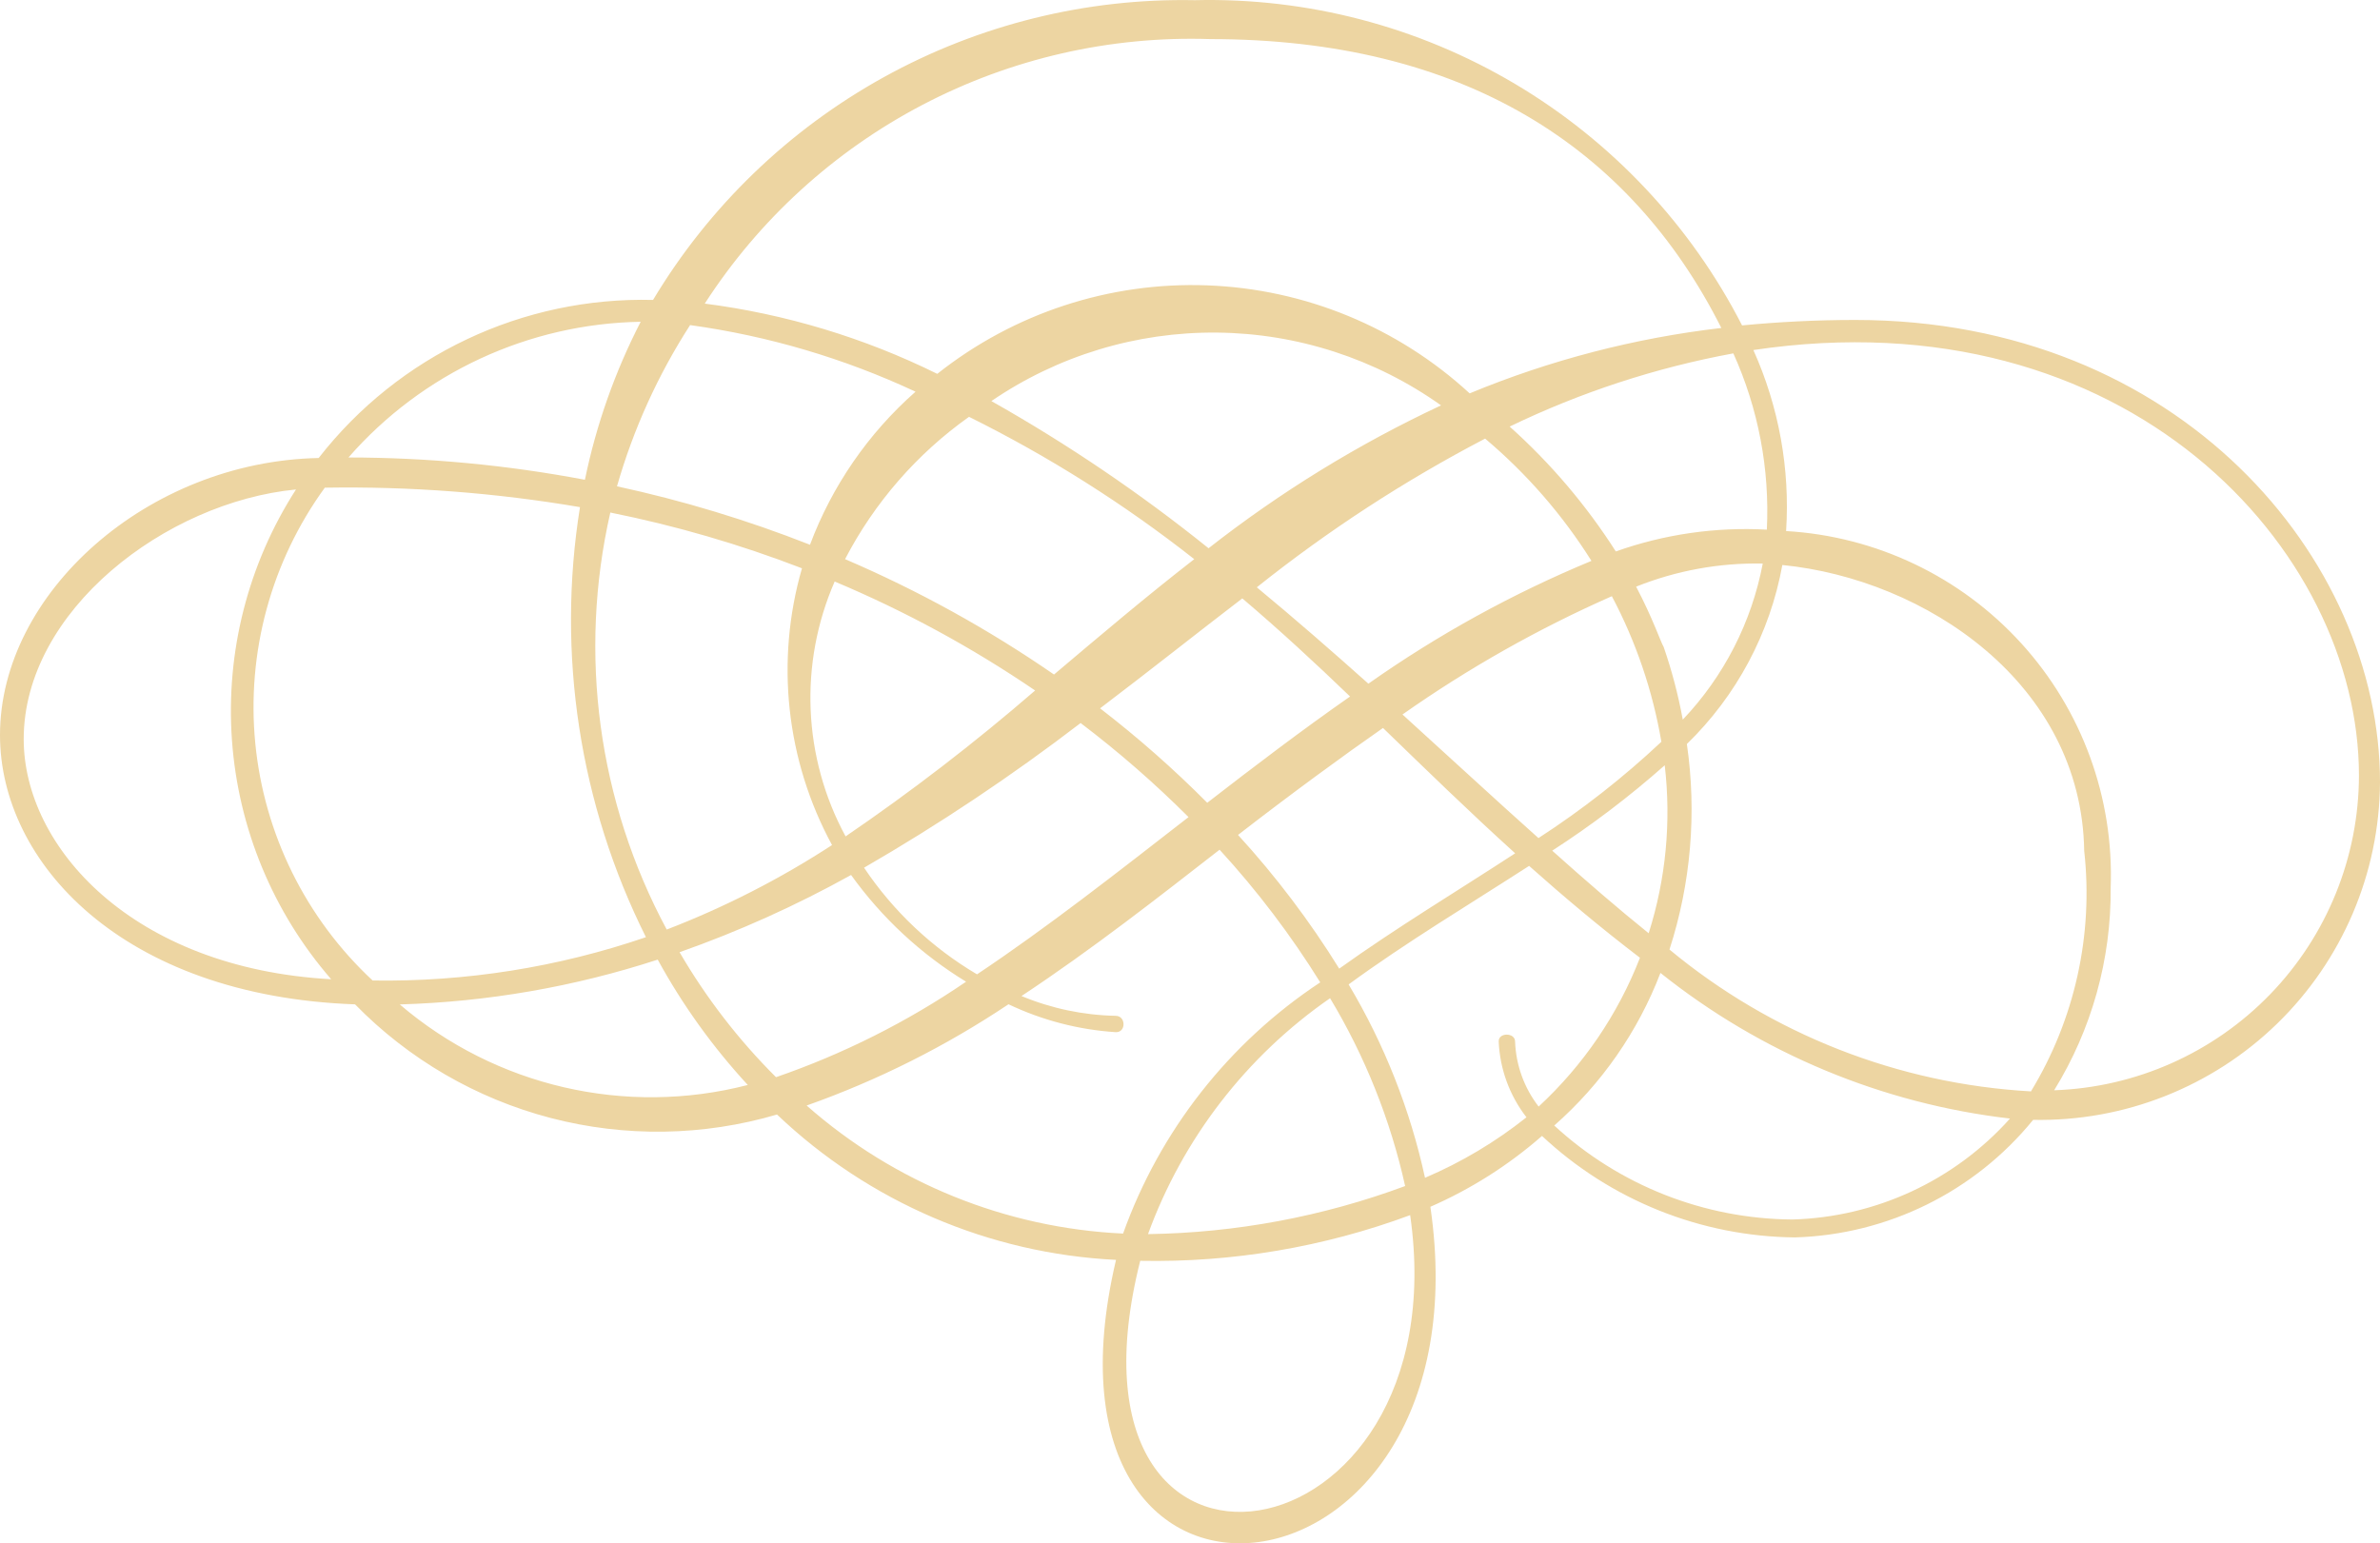 <?xml version="1.0" encoding="UTF-8"?> <svg xmlns="http://www.w3.org/2000/svg" width="680" height="441" viewBox="0 0 680 441" fill="none"> <path d="M530.108 91.426C518.792 91.426 508.036 92.002 497.734 92.984C483.062 64.365 460.604 40.462 432.946 24.021C405.285 7.583 373.544 -0.728 341.371 0.05C310.306 -0.557 279.632 7.046 252.453 22.087C225.275 37.129 202.55 59.075 186.585 85.708C149.371 84.764 113.916 101.523 91.048 130.875C42.166 131.857 0 169.471 0 210.042C0 246.423 34.917 284.599 101.444 286.994C116.779 302.692 136.107 313.919 157.347 319.466C178.586 325.01 200.939 324.669 222.001 318.473C248.253 343.479 282.632 358.221 318.862 360.011C291.098 477.9 425.765 462.136 408.679 344.84C420.284 339.763 431.039 332.934 440.572 324.593C460.169 342.968 485.963 353.315 512.835 353.592C539.33 352.811 564.172 340.548 580.893 319.998C606.884 320.521 631.998 310.613 650.624 292.493C669.249 274.372 679.829 249.552 680 223.575C680.045 159.658 622.606 91.427 530.108 91.427V91.426ZM345.786 11.171C417.832 11.171 465.668 41.807 491.811 93.716H491.808C467.092 96.59 442.891 102.88 419.901 112.405C399.378 93.507 372.772 82.557 344.879 81.537C316.991 80.513 289.648 89.484 267.797 106.828C246.914 96.514 224.463 89.731 201.359 86.754C216.846 62.76 238.292 43.191 263.599 29.943C288.912 16.698 317.225 10.23 345.782 11.171H345.786ZM504.781 151.346C490.137 150.546 475.481 152.665 461.663 157.576C453.223 144.358 443.019 132.354 431.33 121.892C451.598 112.094 473.096 105.056 495.24 100.976C502.389 116.796 505.668 134.085 504.811 151.421L504.781 151.346ZM580.193 311.857C542.339 309.726 506.166 295.522 476.991 271.331C483.12 252.391 484.82 232.299 481.963 212.601C496.167 198.807 505.704 180.925 509.24 161.451C550.111 165.486 594.754 195.281 595.487 243.155L595.491 243.159C598.151 267.138 592.785 291.325 580.227 311.936L580.193 311.857ZM194.159 272.093C211.085 266.129 227.479 258.746 243.167 250.026C251.963 262.288 263.14 272.658 276.023 280.522C259.219 291.992 240.953 301.171 221.718 307.807C211.02 297.145 201.757 285.14 194.159 272.093ZM106.462 280.177C87.374 262.416 75.45 238.29 72.934 212.351C70.418 186.408 77.488 160.446 92.804 139.353C117.229 138.951 141.634 140.813 165.708 144.912C158.976 186.836 165.568 229.812 184.553 267.799C159.435 276.403 133.011 280.593 106.461 280.179L106.462 280.177ZM174.376 146.457C193.051 150.207 211.369 155.538 229.136 162.389C221.493 188.856 224.579 217.263 237.724 241.477C222.871 251.15 207.038 259.241 190.493 265.619C170.888 229.146 165.162 186.819 174.376 146.459L174.376 146.457ZM345.291 156.656C325.797 140.97 305.046 126.907 283.252 114.607C302.219 101.646 324.708 94.818 347.686 95.038C370.66 95.258 393.016 102.515 411.729 115.836C388.106 126.889 365.818 140.588 345.291 156.672V156.656ZM424.305 125.322H424.309C436.187 135.332 446.44 147.124 454.702 160.27C432.228 169.583 410.852 181.352 390.967 195.362C380.633 186.126 370 176.859 359.09 167.827V167.823C379.412 151.602 401.251 137.372 424.31 125.337L424.305 125.322ZM341.223 159.773C327.428 170.489 314.256 181.671 301.145 192.746H301.148C282.394 179.797 262.394 168.752 241.447 159.773C249.856 143.602 261.996 129.663 276.861 119.107C299.661 130.413 321.231 144.048 341.223 159.788L341.223 159.773ZM238.448 166.158C258.546 174.599 277.74 185.033 295.751 197.307C278.511 212.228 260.432 226.147 241.598 239.001C229.39 216.501 228.24 189.633 238.478 166.174L238.448 166.158ZM231.416 155.664L231.42 155.66C213.523 148.615 195.084 143.029 176.283 138.965C180.947 122.668 187.983 107.145 197.171 92.896C219.477 95.975 241.188 102.394 261.582 111.926C248.087 123.817 237.727 138.843 231.42 155.678L231.416 155.664ZM246.88 247.942C268.379 235.516 289.045 221.707 308.749 206.605C319.625 214.855 329.929 223.838 339.582 233.487C319.117 249.39 299.053 265.136 279.149 278.419C266.254 270.798 255.225 260.39 246.88 247.956V247.942ZM314.312 202.404C328.341 191.768 341.776 181.083 354.948 170.99C365.672 180.101 375.775 189.444 385.732 199.026C371.889 208.698 358.314 219.023 344.922 229.397L344.929 229.393C335.332 219.736 325.105 210.723 314.316 202.415L314.312 202.404ZM395.136 208.011C407.339 219.819 419.624 231.808 432.906 243.831C416.399 254.608 398.926 265.107 382.635 276.789V276.785C374.203 263.18 364.522 250.391 353.722 238.58C369.011 226.743 383.975 215.795 395.136 208.023V208.011ZM400.718 204.163V204.159C419.491 190.953 439.524 179.63 460.529 170.364C467.428 183.392 472.206 197.433 474.68 211.962C463.818 222.166 452.066 231.376 439.562 239.483C427.092 228.346 414.186 216.388 400.718 204.175V204.163ZM475.633 218.663V218.659C477.53 234.812 475.967 251.177 471.049 266.677C462.225 259.576 453.046 251.632 443.49 243.081C454.806 235.771 465.554 227.611 475.633 218.677L475.633 218.663ZM480.794 205.627L480.79 205.623C479.5 198.582 477.675 191.647 475.337 184.879C474.418 183.32 472.312 176.874 467.466 167.637H467.462C478.957 163.034 491.26 160.79 503.643 161.036C500.47 177.788 492.539 193.273 480.79 205.641L480.794 205.627ZM183.069 91.931L183.065 91.928C175.715 106.188 170.348 121.386 167.119 137.094C144.847 132.878 122.229 130.743 99.562 130.724C120.67 106.563 151.036 92.47 183.13 91.943L183.069 91.931ZM6.772 211.198C6.772 174.551 47.301 143.478 84.571 139.865C70.879 161.144 64.458 186.283 66.272 211.517C68.086 236.746 78.032 260.714 94.624 279.82C37.776 276.688 6.772 241.99 6.772 211.198V211.198ZM114.219 287.017C139.273 286.289 164.092 281.978 187.92 274.213C195.005 287.158 203.649 299.185 213.653 310.032C178.736 319.042 141.614 310.446 114.22 287.017H114.219ZM230.468 315.91V315.906C250.824 308.694 270.198 298.973 288.143 286.968C297.756 291.545 308.15 294.252 318.772 294.942C321.796 295.067 321.716 290.271 318.772 290.271C309.523 290.089 300.393 288.17 291.854 284.617C312.119 271.207 331.216 256.21 348.456 242.799H348.452C359.199 254.515 368.827 267.206 377.213 280.709C351.158 297.916 331.389 323.104 320.878 352.493C287.453 350.935 255.56 338.028 230.469 315.907L230.468 315.91ZM380.021 285.242V285.239C390.02 301.858 397.261 319.982 401.469 338.91C377.945 347.642 353.099 352.287 328.004 352.647C337.954 325.347 356.128 301.796 380.021 285.239V285.242ZM325.776 360.277C352.075 360.8 378.241 356.371 402.904 347.226C417.336 448.399 298.954 466.658 325.776 360.277ZM407.143 336.541V336.544C402.908 317.071 395.534 298.415 385.322 281.299C401.875 269.182 419.833 258.451 436.887 247.425C446.739 256.195 457.152 264.977 468.563 273.683H468.559C462.263 289.87 452.366 304.406 439.611 316.203C435.475 310.86 433.122 304.358 432.879 297.609C432.879 294.992 428.079 294.992 428.204 297.609H428.2C428.534 305.477 431.304 313.048 436.135 319.27C427.304 326.304 417.563 332.112 407.173 336.545L407.143 336.541ZM512.123 348.469V348.473C486.886 348.295 462.622 338.721 444.068 321.62C457.567 309.756 467.984 294.79 474.416 278.012C503.143 300.966 537.753 315.387 574.286 319.629C558.419 337.36 535.95 347.791 512.156 348.473L512.123 348.469ZM586.898 311.546C597.614 294.187 603.212 274.159 603.049 253.764C604.02 228.019 594.86 202.917 577.521 183.846C560.186 164.774 536.058 153.25 510.317 151.749C511.467 134.004 508.256 116.248 500.962 100.027C607.642 84.079 673.986 156.937 673.986 221.585V221.588C673.948 244.93 664.852 267.347 648.609 284.125C632.367 300.903 610.247 310.731 586.897 311.547L586.898 311.546Z" fill="#EDD5A2"></path> </svg> 